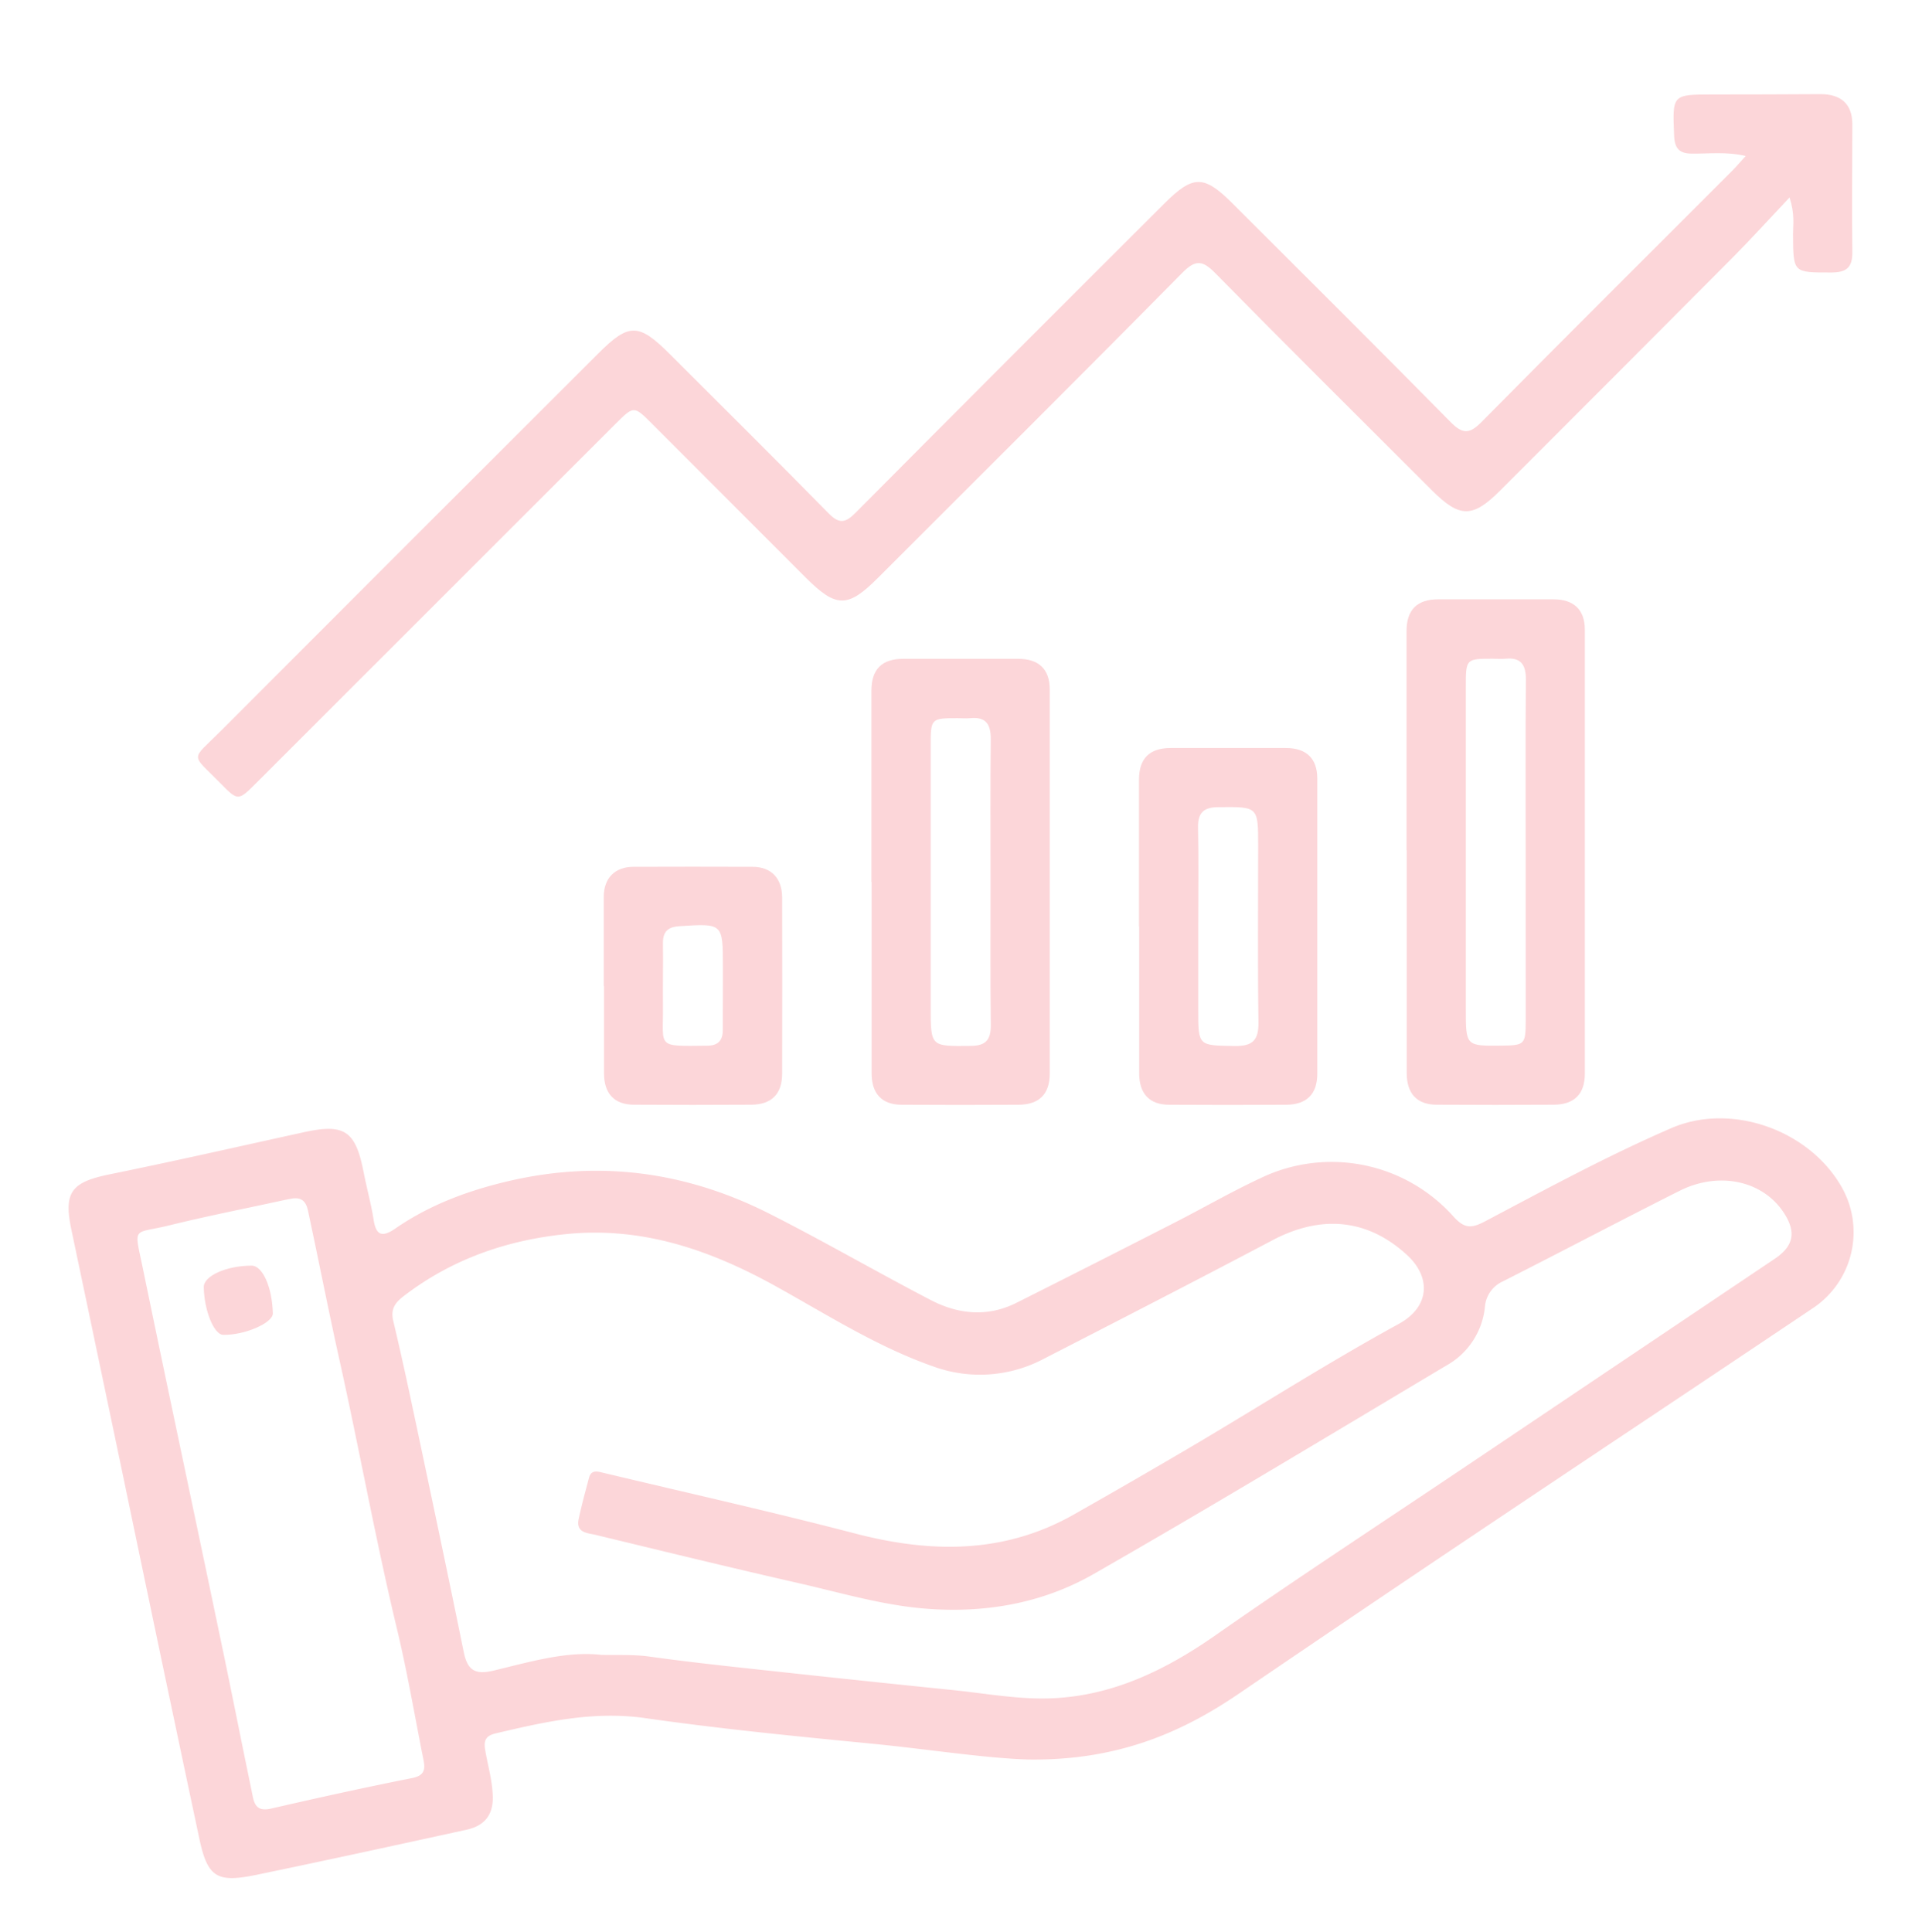 <svg id="Layer_1" data-name="Layer 1" xmlns="http://www.w3.org/2000/svg" viewBox="0 0 517.21 519.85"><defs><style>.cls-1{fill:#fcd6d9;}</style></defs><title>Impact Central icon</title><path class="cls-1" d="M276.76,473.49c-11.64-.35-26.62-2.72-41.67-4.22-20.5-2-41-4-61.43-6.92-14-2-27.07,1-40.34,4.12-3,.7-3.13,2.34-2.71,4.76.72,4.08,1.9,8.06,2,12.3.1,5.12-2.49,7.83-7,8.83-18.85,4.14-37.71,8.24-56.6,12.16-10.72,2.22-13.17.63-15.39-9.84q-10.17-47.87-20.14-95.77-7.06-33.72-14.15-67.43C17,320.87,19,318.16,29.57,316c17.45-3.55,34.81-7.51,52.21-11.32,10.93-2.4,13.9-.4,16.08,10.79.82,4.25,2,8.43,2.67,12.7.67,4.53,2.5,4.74,5.91,2.39,9.3-6.41,19.68-10.24,30.65-12.78,24.38-5.64,47.67-2.43,69.82,8.76,14.69,7.42,28.94,15.7,43.55,23.3,7.41,3.85,15.28,4.66,23.06.75q21.39-10.74,42.69-21.64c7.68-3.93,15.17-8.27,23-11.91a44,44,0,0,1,52,10.42c3,3.28,4.88,3.08,8.56,1.13,16.46-8.7,32.86-17.59,49.95-25,16.38-7.11,37.69.7,46.18,16.42A24.54,24.54,0,0,1,488,351.92c-30.7,20.62-61.51,41.07-92.22,61.67q-31.32,21-62.5,42.24C317.3,466.71,300.05,473.79,276.76,473.49Zm-115-28.17c5,.09,9-.1,13,.46,10,1.4,20.08,2.49,30.14,3.58q25.77,2.81,51.55,5.44c8.76.9,17.57,2.54,26.29,2.22,16.59-.6,30.95-7.6,44.49-17.07,21.83-15.26,44.13-29.84,66.25-44.69q42.06-28.26,84.12-56.53c5.29-3.57,5.82-7.44,2.15-12.78-5.72-8.3-17.3-10.76-27.8-5.49-15.91,8-31.66,16.33-47.56,24.37a8.22,8.22,0,0,0-4.81,7,20.41,20.41,0,0,1-10.39,15.65c-31.57,18.82-63,37.84-94.91,56.1-14,8-29.59,10.64-45.77,9.26-11.51-1-22.53-4.3-33.71-6.84-18.18-4.14-36.29-8.56-54.41-12.94-2.26-.55-5.5-.5-4.66-4.36s1.8-7.43,2.8-11.11c.57-2.1,2.24-1.64,3.69-1.29,22.64,5.41,45.36,10.49,67.88,16.36,20.44,5.32,40.17,5.54,59-5.18q16.28-9.22,32.39-18.72c18.3-10.83,36.26-22.28,54.9-32.49,8.58-4.71,8.61-12.68,2.27-18.52-10.58-9.75-23.08-11-36.37-3.93-20.46,10.8-41,21.36-61.61,31.94a36.65,36.65,0,0,1-29.57,1.94c-15.27-5.35-28.94-14.18-43-21.93-17.45-9.58-35.51-15.69-55.63-13.69-16,1.6-30.81,6.72-43.74,16.62-2.24,1.71-3.71,3.41-2.93,6.69,2.43,10.17,4.59,20.41,6.76,30.65,4.13,19.52,8.26,39.05,12.24,58.61,1,4.79,3,6.1,8,4.91C142.62,447.2,152.46,444.27,161.76,445.32Zm-83.1-122.8c-1,.19-2,.37-2.93.58-10.06,2.19-20.16,4.18-30.15,6.64s-9.55-.1-7.13,11.62C45.2,374.08,52.19,406.75,59,439.45c3,14.15,5.77,28.33,8.72,42.48.56,2.68.71,5.8,5.17,4.77,12.63-2.9,25.29-5.7,38-8.22,3.34-.66,3.59-2.31,3.07-4.89-2.31-11.56-4.27-23.21-7-34.67-5.84-24.27-10.24-48.83-15.66-73.18-2.85-12.8-5.37-25.67-8.11-38.49C82.69,324.85,82.36,322,78.66,322.52Z"/><path class="cls-1" d="M481.56,53.14c-5.59,5.92-10.34,11.18-15.34,16.21Q435,100.73,403.7,132c-7.42,7.43-10.88,7.41-18.32,0-19.45-19.44-39-38.81-58.26-58.41-3.44-3.5-5.31-3.89-9-.14-27.16,27.52-54.58,54.78-81.92,82.11-8.09,8.09-11.18,8.06-19.39-.14L175.43,114c-4.87-4.86-4.87-4.86-9.9.17L69,210.67c-4.89,4.89-4.94,4.94-9.64.14-8.13-8.3-8.12-5.9.15-14.2Q110.19,145.81,161,95.12c8.24-8.25,10.86-8.22,19.26.18,14.26,14.26,28.59,28.45,42.72,42.84,2.83,2.88,4.49,2.63,7.21-.11q41.41-41.67,83-83.13c7.88-7.88,10.73-7.9,18.56-.08,19.57,19.55,39.2,39.05,58.61,58.76,3.25,3.29,5.08,3.25,8.3,0,22.38-22.64,44.95-45.08,67.45-67.6,1.14-1.13,2.16-2.37,3.66-4-5.26-1.22-9.89-.59-14.45-.64-3.37,0-4.67-1.36-4.81-4.76-.47-11.16-.57-11.14,10.39-11.16q14.49,0,29-.09c5.53,0,8.53,2.69,8.56,8,0,11.5-.13,23,0,34.5.06,4.18-1.59,5.48-5.62,5.5-10.31,0-10.27.18-10.34-10.25C482.52,60.35,483,57.53,481.56,53.14Z"/><path class="cls-1" d="M378.5,228.83q0-29.51,0-59c0-5.72,2.82-8.56,8.55-8.55q15.49,0,31,0c5.45,0,8.43,2.78,8.43,8.18q0,59.75,0,119.48c0,5.49-2.86,8.3-8.35,8.34q-15.75.1-31.5,0c-5.33,0-8.08-3-8.08-8.5q0-30,0-60Zm32.06.48c0-15.49-.08-31,.06-46.46,0-4-1.36-6-5.51-5.59-1.16.11-2.33,0-3.5,0-7.07,0-7.16.1-7.16,7.36q0,43.47,0,86.94c0,9.93,0,9.93,9.71,9.82,6.09-.07,6.4-.34,6.41-6.61Q410.59,252.06,410.56,229.31Z"/><path class="cls-1" d="M234.5,237.33q0-25.74,0-51.49c0-5.72,2.82-8.56,8.55-8.55q15.5,0,31,0c5.45,0,8.42,2.78,8.43,8.18q0,51.74,0,103.48c0,5.49-2.86,8.3-8.35,8.34q-15.75.1-31.49,0c-5.34,0-8.09-3-8.09-8.5q0-25.74,0-51.49Zm32.06,0c0-12.82-.09-25.65.06-38.47,0-4-1.33-6-5.49-5.6-1.16.11-2.33,0-3.5,0-7.09,0-7.18.1-7.18,7.34q0,35.22,0,70.44c0,10.68,0,10.52,10.69,10.41,4.16,0,5.53-1.64,5.49-5.66C266.47,263,266.56,250.15,266.56,237.33Z"/><path class="cls-1" d="M306.5,249.33q0-19.74,0-39.49c0-5.72,2.82-8.56,8.55-8.55q15.49,0,31,0c5.45,0,8.42,2.78,8.43,8.17q0,39.75,0,79.49c0,5.48-2.86,8.3-8.35,8.34q-15.75.1-31.49,0c-5.34,0-8.09-3-8.09-8.5q0-19.74,0-39.49Zm15.94-.13v22.48c0,9.84,0,9.64,9.8,9.8,4.72.07,6.48-1.46,6.41-6.3-.23-15.81-.08-31.63-.08-47.45,0-10.75,0-10.61-10.56-10.53-4,0-5.71,1.38-5.62,5.53C322.58,231.55,322.45,240.38,322.44,249.2Z"/><path class="cls-1" d="M162.47,265.36q0-12,0-24c0-5.07,3-8.09,8-8.1q16-.06,32,0c5,0,7.95,3,8,8.16q.06,23.74,0,47.49c0,5.5-2.85,8.33-8.32,8.37q-15.75.1-31.49,0c-5.35,0-8.12-3-8.12-8.47q0-11.75,0-23.49Zm32.06-.23h0v-5c0-11.68,0-11.64-11.64-10.9-3.13.2-4.52,1.43-4.49,4.56.07,5.66-.05,11.32,0,17,.14,11.23-2,10.74,11.87,10.61,2.92,0,4.26-1.38,4.23-4.27C194.5,273.12,194.53,269.12,194.53,265.13Z"/><path class="cls-1" d="M54.83,346.35c0-3,6-5.73,12.86-5.77,3,0,5.58,5.89,5.73,12.88,0,2.56-7.6,5.86-13.35,5.75C57.58,359.16,54.94,352.67,54.83,346.35Z"/></svg>